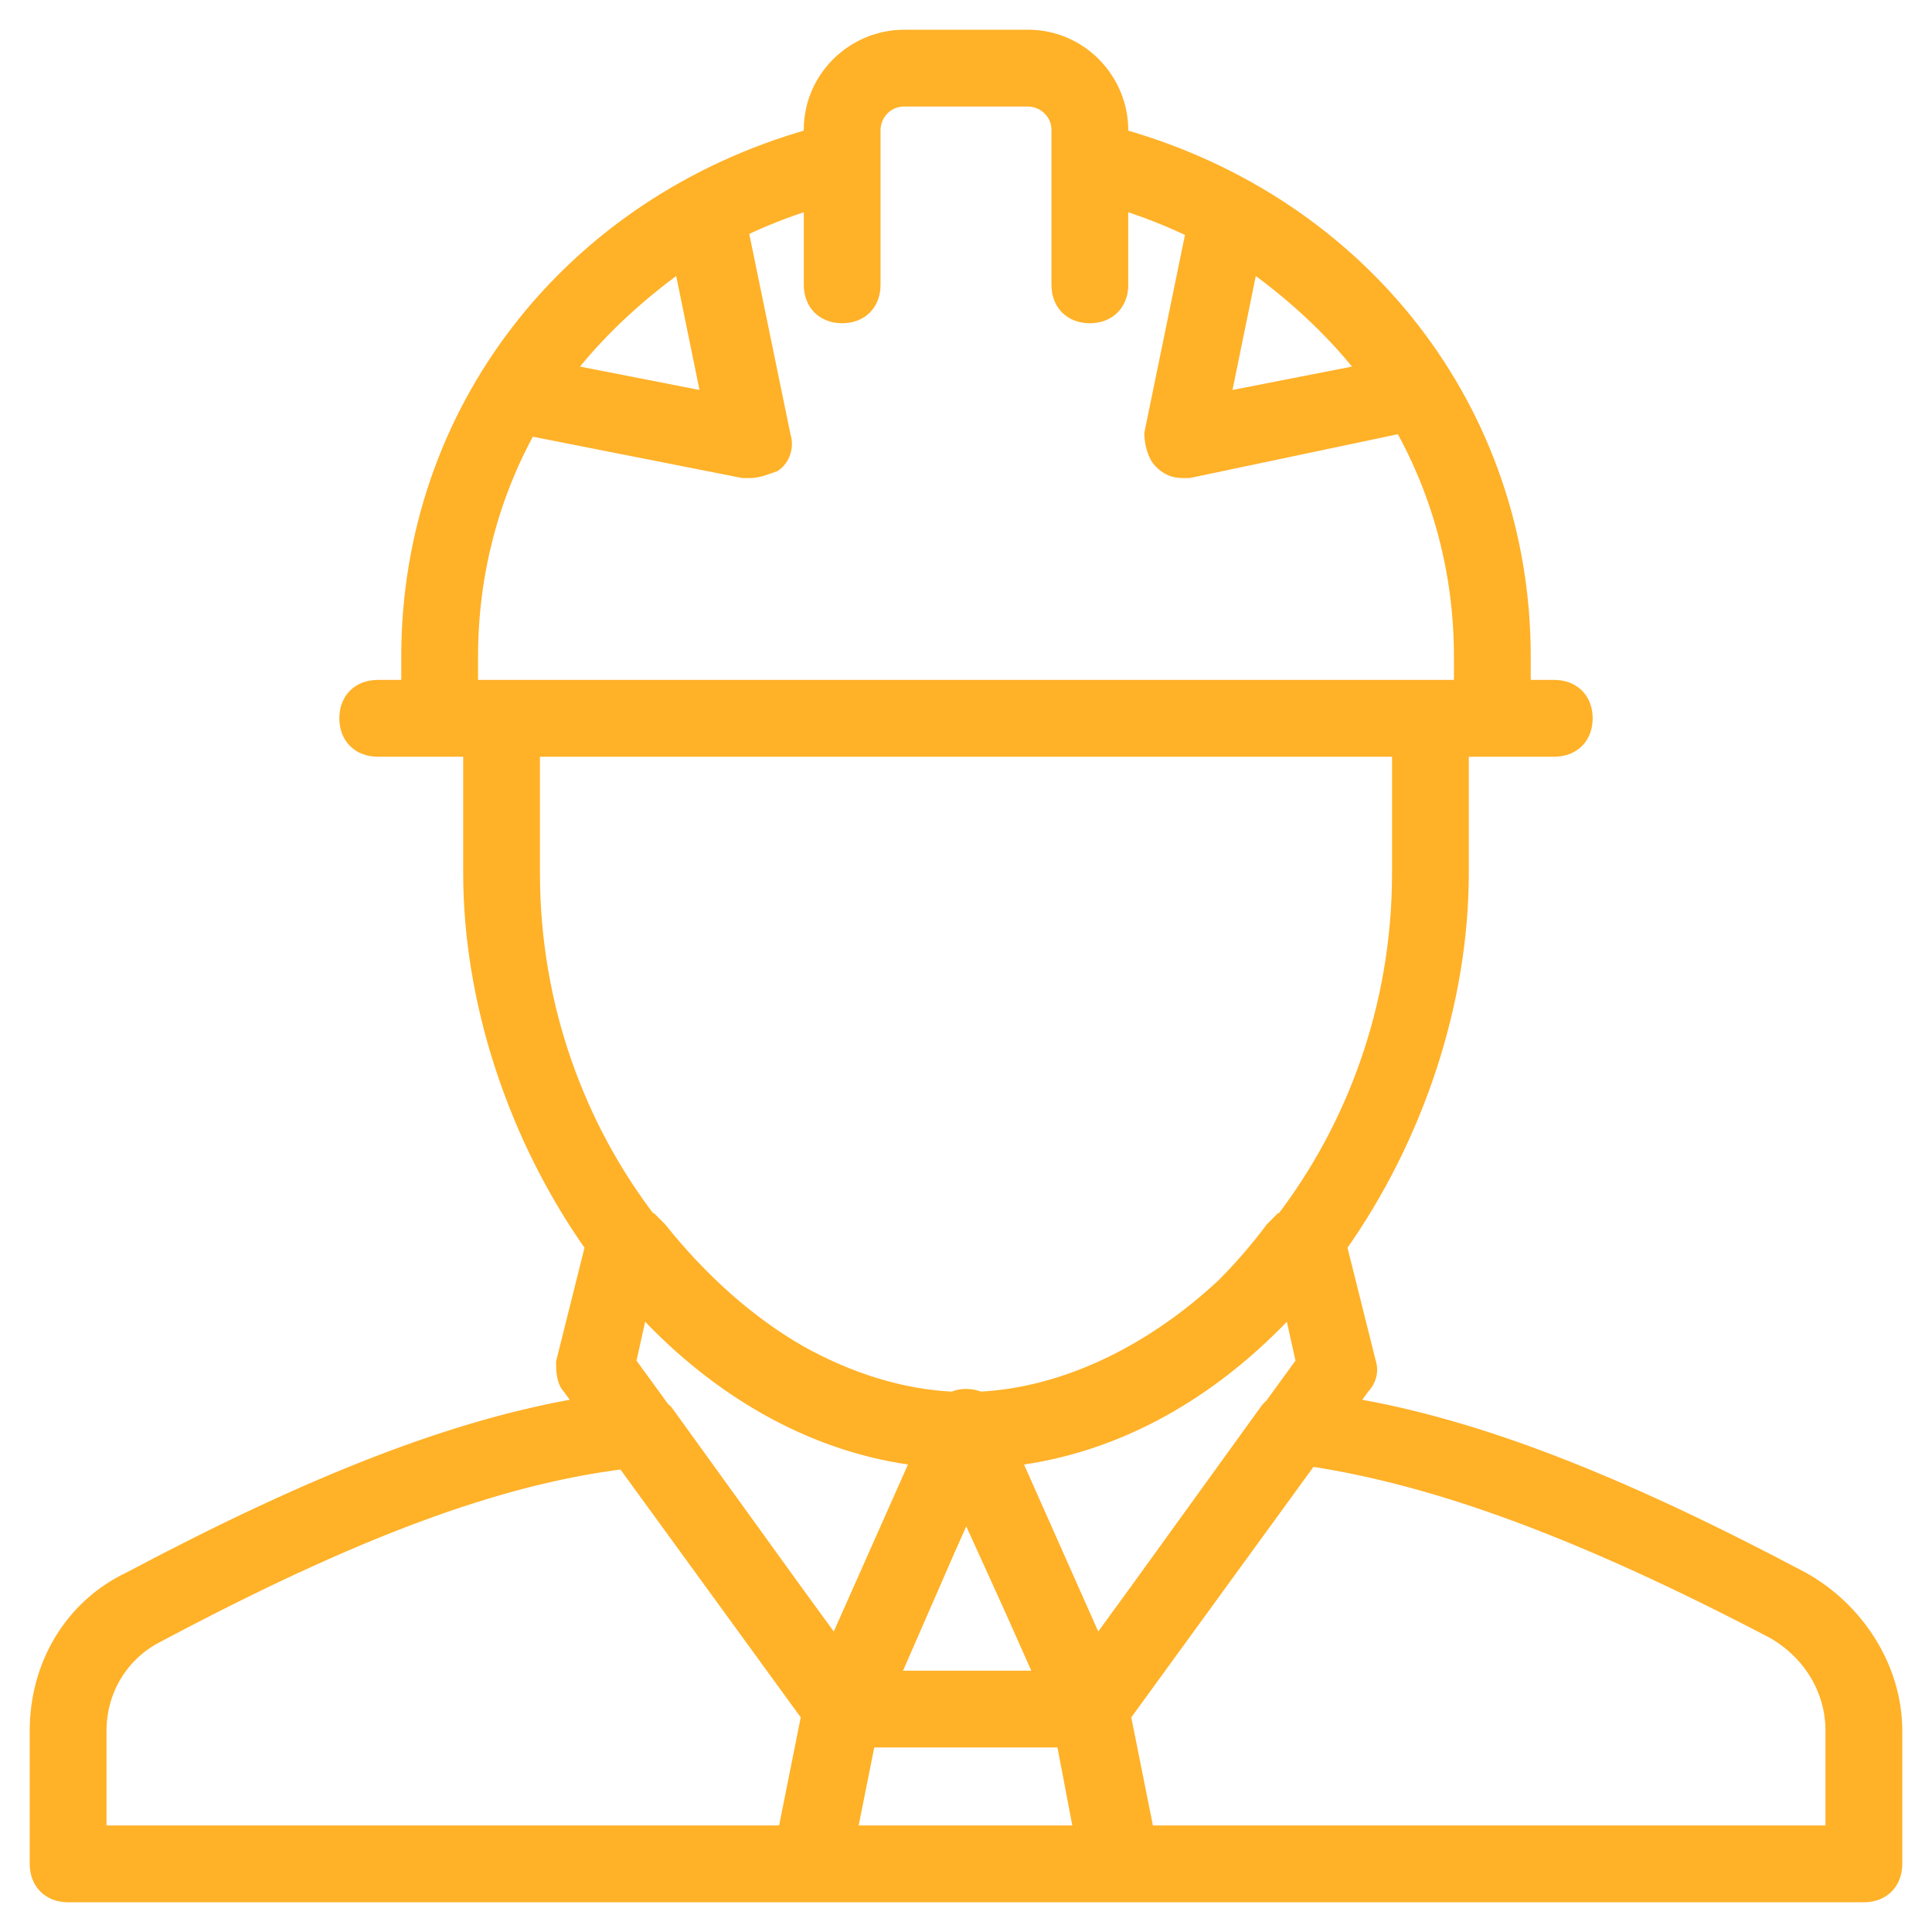 <svg xmlns="http://www.w3.org/2000/svg" width="52" height="52" viewBox="0 0 52 52" fill="none"><path d="M48.5 42.5C43.526 39.862 39.711 38.384 36.315 37.817L36.667 37.333C36.833 37.167 36.917 36.917 36.833 36.667L36.052 33.543C38.118 30.623 39.333 26.973 39.333 23.5V20.167H40.167H41.833C42.333 20.167 42.667 19.833 42.667 19.333C42.667 18.833 42.333 18.5 41.833 18.5H41V17.667C41 11.084 36.667 5.5 30.167 3.667V3.5C30.167 2.167 29.083 1 27.667 1H24.333C23 1 21.833 2.083 21.833 3.5V3.667C15.333 5.5 11 11.083 11 17.667V18.5H10.167C9.667 18.5 9.333 18.833 9.333 19.333C9.333 19.833 9.667 20.167 10.167 20.167H11.833H12.667V23.5C12.667 26.972 13.882 30.623 15.948 33.543L15.167 36.667C15.167 36.833 15.167 37.167 15.333 37.333L15.685 37.817C12.289 38.384 8.474 39.862 3.5 42.5C1.917 43.25 1 44.833 1 46.583V50.167C1 50.667 1.333 51 1.833 51H21.833H22.167H29.833H30.167H50.167C50.667 51 51 50.667 51 50.167V46.583C51 44.917 50 43.333 48.5 42.5ZM25.5 41.729L26.005 40.594L27.25 43.334L28.065 45.167H24L25.5 41.729ZM23.367 46.833H28.627L29.103 49.333H22.867L23.367 46.833ZM34.75 35.167L35.083 36.667L34.232 37.836C34.178 37.88 34.127 37.934 34.083 38L30.617 42.799L29.517 44.31L27.271 39.255C29.956 38.927 32.353 37.579 34.289 35.642C34.311 35.62 34.332 35.599 34.354 35.578C34.359 35.573 34.364 35.568 34.369 35.562C34.498 35.434 34.625 35.302 34.75 35.167ZM33.664 7.095C33.757 7.157 33.849 7.219 33.939 7.283C35.002 8.074 35.982 9.002 36.75 10L32.917 10.75L33.664 7.095ZM19.083 10.75L15.25 10C16.018 9.002 16.999 8.074 18.061 7.283C18.151 7.219 18.243 7.157 18.336 7.095L19.083 10.75ZM12.667 17.667C12.667 15.449 13.225 13.357 14.235 11.529L20 12.667C20.083 12.667 20.083 12.667 20.167 12.667C20.417 12.667 20.584 12.584 20.834 12.5C21.084 12.333 21.167 12 21.084 11.75L19.939 6.182C20.542 5.892 21.174 5.643 21.834 5.439V7.667C21.834 8.167 22.167 8.5 22.667 8.5C23.167 8.5 23.5 8.167 23.5 7.667V4.333V3.5C23.5 3.083 23.833 2.667 24.333 2.667H27.667C28.083 2.667 28.5 3 28.5 3.5V4.333V7.667C28.5 8.167 28.833 8.5 29.333 8.5C29.833 8.5 30.167 8.167 30.167 7.667V5.439C30.848 5.65 31.5 5.909 32.121 6.211L31 11.667C31 11.917 31.083 12.25 31.25 12.417C31.417 12.584 31.583 12.667 31.833 12.667C31.916 12.667 31.916 12.667 32 12.667L37.727 11.461C38.761 13.305 39.333 15.422 39.333 17.667V18.5H38.5H13.5H12.667L12.667 17.667ZM14.333 20.167H37.667V23.5C37.667 27.134 36.42 30.363 34.549 32.817L34.5 32.833C34.417 32.917 34.333 33 34.25 33.083C33.831 33.642 33.388 34.152 32.926 34.612C30.964 36.44 28.623 37.547 26.368 37.657C26.255 37.608 26.127 37.583 26 37.583C25.872 37.583 25.756 37.608 25.653 37.658C24.273 37.594 22.86 37.157 21.52 36.408C20.164 35.629 18.887 34.505 17.75 33.083C17.667 33 17.583 32.917 17.5 32.833L17.451 32.817C15.58 30.363 14.333 27.134 14.333 23.5L14.333 20.167ZM24.729 39.255L22.483 44.31L21.383 42.8L17.917 38C17.89 37.974 17.861 37.947 17.83 37.921L16.917 36.667L17.25 35.167C17.363 35.288 17.478 35.407 17.593 35.524C19.549 37.524 21.989 38.921 24.729 39.255ZM2.667 46.583C2.667 45.5 3.25 44.5 4.25 44C9.562 41.178 13.386 39.762 16.792 39.339L21.765 46.176L21.134 49.333H2.667V46.583ZM49.333 49.333H30.867L30.235 46.177L35.262 39.265C38.656 39.777 42.549 41.192 47.75 43.917C48.75 44.5 49.333 45.5 49.333 46.584V49.333Z" fill="#FFB128" stroke="#FFB128" stroke-width="0.4"></path></svg>